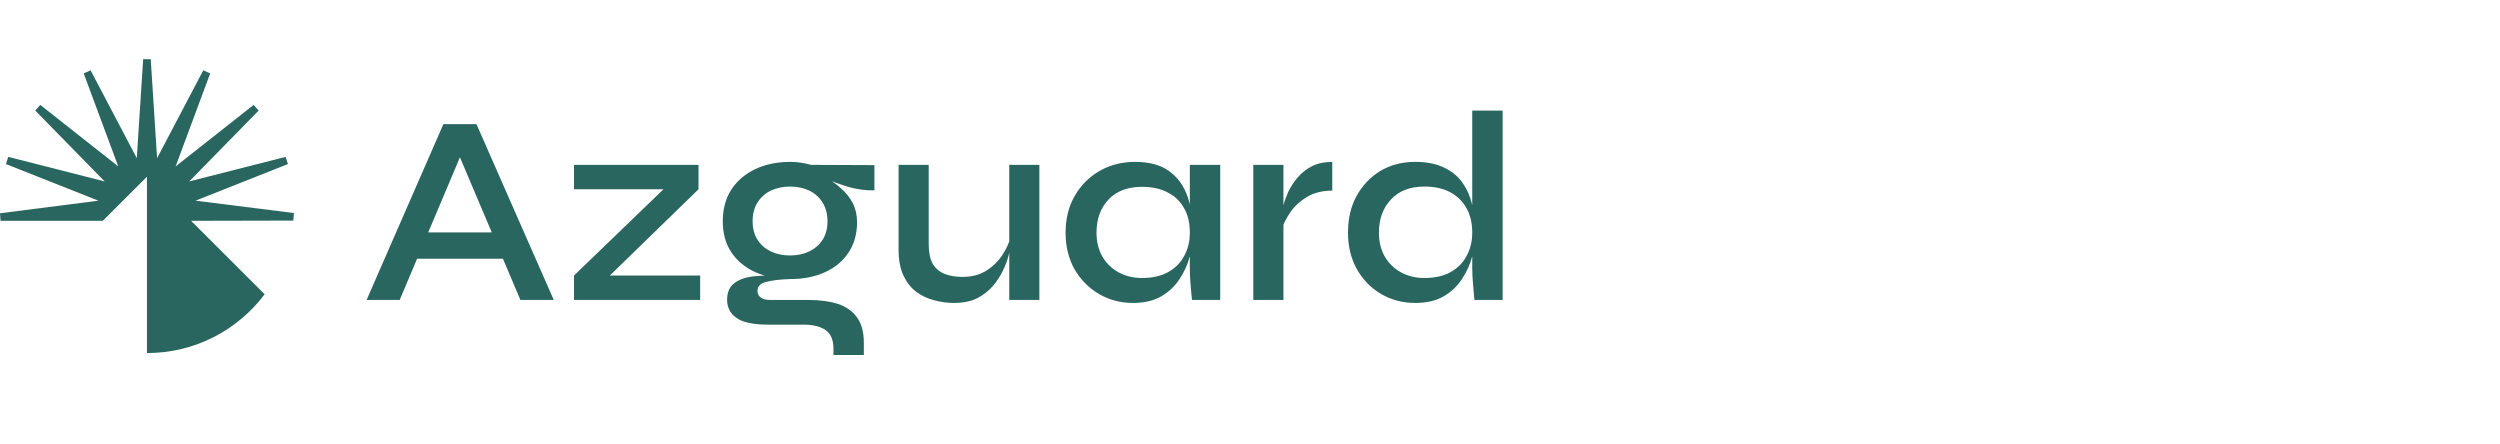<svg width="338" height="60" viewBox="0 0 338 60" fill="none" xmlns="http://www.w3.org/2000/svg">
<path d="M38.929 22.18L26.43 27.132L39.734 28.802C39.718 29.145 39.694 29.485 39.661 29.822L26.142 29.854H25.833L35.779 39.788C32.15 44.613 26.373 47.734 19.866 47.734V23.894L13.899 29.854H0.075C0.042 29.516 0.016 29.176 0 28.833L13.303 27.132L0.804 22.18C0.901 21.853 1.007 21.53 1.121 21.21L14.151 24.53L4.76 14.943C4.982 14.685 5.21 14.432 5.445 14.185L15.987 22.496L11.316 9.924C11.623 9.778 11.935 9.639 12.25 9.509L18.494 21.383L19.355 8.006C19.525 8.002 19.695 8 19.866 8C20.037 8 20.208 8.002 20.378 8.006L21.238 21.383L27.482 9.509C27.798 9.639 28.109 9.778 28.416 9.924L23.745 22.496L34.288 14.185C34.522 14.432 34.751 14.685 34.973 14.943L25.581 24.53L38.612 21.21C38.725 21.53 38.831 21.853 38.929 22.18Z" fill="#29665F"/>
<path d="M55.065 34.979V31.422H69.223V34.979H55.065ZM49.564 40.554L59.944 16.787H64.418L74.871 40.554H70.36L61.264 19.098H63.098L54.038 40.554H49.564ZM94.441 25.59L81.127 38.537L80.65 37.254H94.661V40.554H77.606V37.254L90.993 24.343L91.507 25.59H77.606V22.289H94.441V25.59ZM106.815 37.73C105.103 37.73 103.55 37.425 102.157 36.813C100.787 36.202 99.699 35.309 98.892 34.136C98.11 32.962 97.719 31.556 97.719 29.918C97.719 28.28 98.097 26.861 98.856 25.663C99.638 24.465 100.714 23.536 102.083 22.876C103.477 22.216 105.054 21.886 106.815 21.886C107.328 21.886 107.817 21.922 108.282 21.996C108.771 22.069 109.235 22.167 109.675 22.289L118.221 22.326V25.737C117.048 25.761 115.862 25.602 114.664 25.26C113.49 24.893 112.451 24.514 111.546 24.123L111.436 23.903C112.267 24.319 113.013 24.832 113.673 25.443C114.358 26.03 114.896 26.703 115.287 27.46C115.678 28.218 115.874 29.074 115.874 30.028C115.874 31.642 115.483 33.023 114.7 34.172C113.942 35.322 112.879 36.202 111.509 36.813C110.164 37.425 108.6 37.73 106.815 37.73ZM112.683 48V47.156C112.683 45.958 112.328 45.115 111.619 44.626C110.91 44.137 109.92 43.892 108.648 43.892H103.697C102.719 43.892 101.875 43.806 101.166 43.635C100.482 43.489 99.931 43.256 99.516 42.938C99.1 42.645 98.794 42.291 98.599 41.875C98.403 41.484 98.305 41.044 98.305 40.554C98.305 39.576 98.599 38.843 99.186 38.354C99.797 37.865 100.592 37.547 101.57 37.4C102.572 37.254 103.624 37.229 104.724 37.327L106.815 37.73C105.372 37.779 104.272 37.914 103.514 38.134C102.78 38.329 102.413 38.733 102.413 39.344C102.413 39.711 102.56 40.004 102.853 40.224C103.147 40.444 103.562 40.554 104.1 40.554H109.309C110.8 40.554 112.108 40.726 113.233 41.068C114.358 41.435 115.226 42.034 115.837 42.865C116.473 43.721 116.791 44.882 116.791 46.349V48H112.683ZM106.815 34.539C107.793 34.539 108.661 34.356 109.419 33.989C110.177 33.622 110.776 33.097 111.216 32.412C111.656 31.727 111.876 30.896 111.876 29.918C111.876 28.94 111.656 28.096 111.216 27.387C110.776 26.678 110.177 26.14 109.419 25.773C108.661 25.407 107.793 25.223 106.815 25.223C105.861 25.223 104.993 25.407 104.21 25.773C103.452 26.14 102.853 26.678 102.413 27.387C101.973 28.072 101.753 28.915 101.753 29.918C101.753 30.896 101.973 31.727 102.413 32.412C102.853 33.097 103.452 33.622 104.21 33.989C104.968 34.356 105.836 34.539 106.815 34.539ZM140.524 40.554H136.453V22.289H140.524V40.554ZM136.673 31.862L136.709 33.035C136.661 33.353 136.55 33.83 136.379 34.466C136.233 35.102 135.976 35.799 135.609 36.557C135.267 37.29 134.802 37.999 134.215 38.684C133.653 39.344 132.944 39.894 132.088 40.334C131.232 40.75 130.193 40.958 128.97 40.958C128.09 40.958 127.198 40.836 126.293 40.591C125.413 40.371 124.606 39.992 123.872 39.454C123.163 38.916 122.589 38.183 122.148 37.254C121.708 36.324 121.488 35.151 121.488 33.732V22.289H125.559V32.962C125.559 34.111 125.743 35.016 126.11 35.676C126.501 36.312 127.039 36.764 127.723 37.033C128.408 37.302 129.203 37.437 130.107 37.437C131.403 37.437 132.504 37.143 133.408 36.557C134.313 35.97 135.034 35.248 135.572 34.393C136.135 33.512 136.502 32.669 136.673 31.862ZM153.163 40.958C151.5 40.958 149.972 40.554 148.578 39.748C147.209 38.941 146.109 37.828 145.277 36.41C144.471 34.967 144.067 33.317 144.067 31.458C144.067 29.551 144.483 27.888 145.314 26.47C146.146 25.028 147.27 23.903 148.688 23.096C150.107 22.289 151.696 21.886 153.457 21.886C155.413 21.886 156.965 22.313 158.115 23.169C159.264 24.025 160.083 25.174 160.572 26.617C161.061 28.06 161.306 29.673 161.306 31.458C161.306 32.461 161.159 33.525 160.865 34.649C160.572 35.75 160.107 36.777 159.472 37.73C158.86 38.684 158.029 39.466 156.978 40.078C155.951 40.664 154.679 40.958 153.163 40.958ZM154.41 37.584C155.779 37.584 156.941 37.327 157.895 36.813C158.873 36.275 159.606 35.542 160.095 34.613C160.609 33.684 160.865 32.632 160.865 31.458C160.865 30.163 160.609 29.062 160.095 28.157C159.582 27.228 158.848 26.519 157.895 26.03C156.941 25.517 155.779 25.26 154.41 25.26C152.454 25.26 150.938 25.834 149.862 26.984C148.786 28.133 148.248 29.625 148.248 31.458C148.248 32.657 148.505 33.72 149.019 34.649C149.557 35.578 150.29 36.3 151.219 36.813C152.148 37.327 153.212 37.584 154.41 37.584ZM160.865 22.289H164.973V40.554H161.159C161.159 40.554 161.134 40.322 161.085 39.858C161.037 39.393 160.988 38.831 160.939 38.17C160.89 37.486 160.865 36.838 160.865 36.227V22.289ZM169.448 22.289H173.52V40.554H169.448V22.289ZM180.122 25.773C178.801 25.773 177.664 26.055 176.711 26.617C175.781 27.179 175.036 27.864 174.473 28.671C173.911 29.478 173.52 30.26 173.3 31.018L173.263 28.964C173.287 28.695 173.373 28.292 173.52 27.754C173.666 27.192 173.886 26.58 174.18 25.92C174.498 25.26 174.913 24.624 175.427 24.013C175.965 23.377 176.613 22.864 177.371 22.472C178.153 22.081 179.07 21.886 180.122 21.886V25.773ZM191.345 40.958C189.658 40.958 188.117 40.554 186.724 39.748C185.354 38.941 184.266 37.828 183.459 36.41C182.652 34.967 182.249 33.317 182.249 31.458C182.249 29.551 182.64 27.888 183.423 26.47C184.23 25.028 185.305 23.903 186.65 23.096C188.02 22.289 189.584 21.886 191.345 21.886C192.885 21.886 194.181 22.142 195.233 22.656C196.284 23.145 197.116 23.829 197.727 24.71C198.338 25.566 198.778 26.568 199.047 27.717C199.341 28.866 199.487 30.113 199.487 31.458C199.487 32.461 199.341 33.525 199.047 34.649C198.754 35.75 198.289 36.777 197.654 37.73C197.042 38.684 196.211 39.466 195.159 40.078C194.133 40.664 192.861 40.958 191.345 40.958ZM192.592 37.584C193.961 37.584 195.123 37.327 196.076 36.813C197.055 36.275 197.788 35.542 198.277 34.613C198.791 33.684 199.047 32.632 199.047 31.458C199.047 30.163 198.791 29.062 198.277 28.157C197.764 27.228 197.03 26.507 196.076 25.993C195.123 25.48 193.961 25.223 192.592 25.223C190.636 25.223 189.12 25.81 188.044 26.984C186.968 28.133 186.43 29.625 186.43 31.458C186.43 32.657 186.687 33.72 187.2 34.649C187.738 35.578 188.472 36.3 189.401 36.813C190.33 37.327 191.394 37.584 192.592 37.584ZM199.047 14.954H203.156V40.554H199.341C199.292 39.992 199.231 39.295 199.157 38.464C199.084 37.633 199.047 36.887 199.047 36.227V14.954Z" fill="#29665F"/>
</svg>
